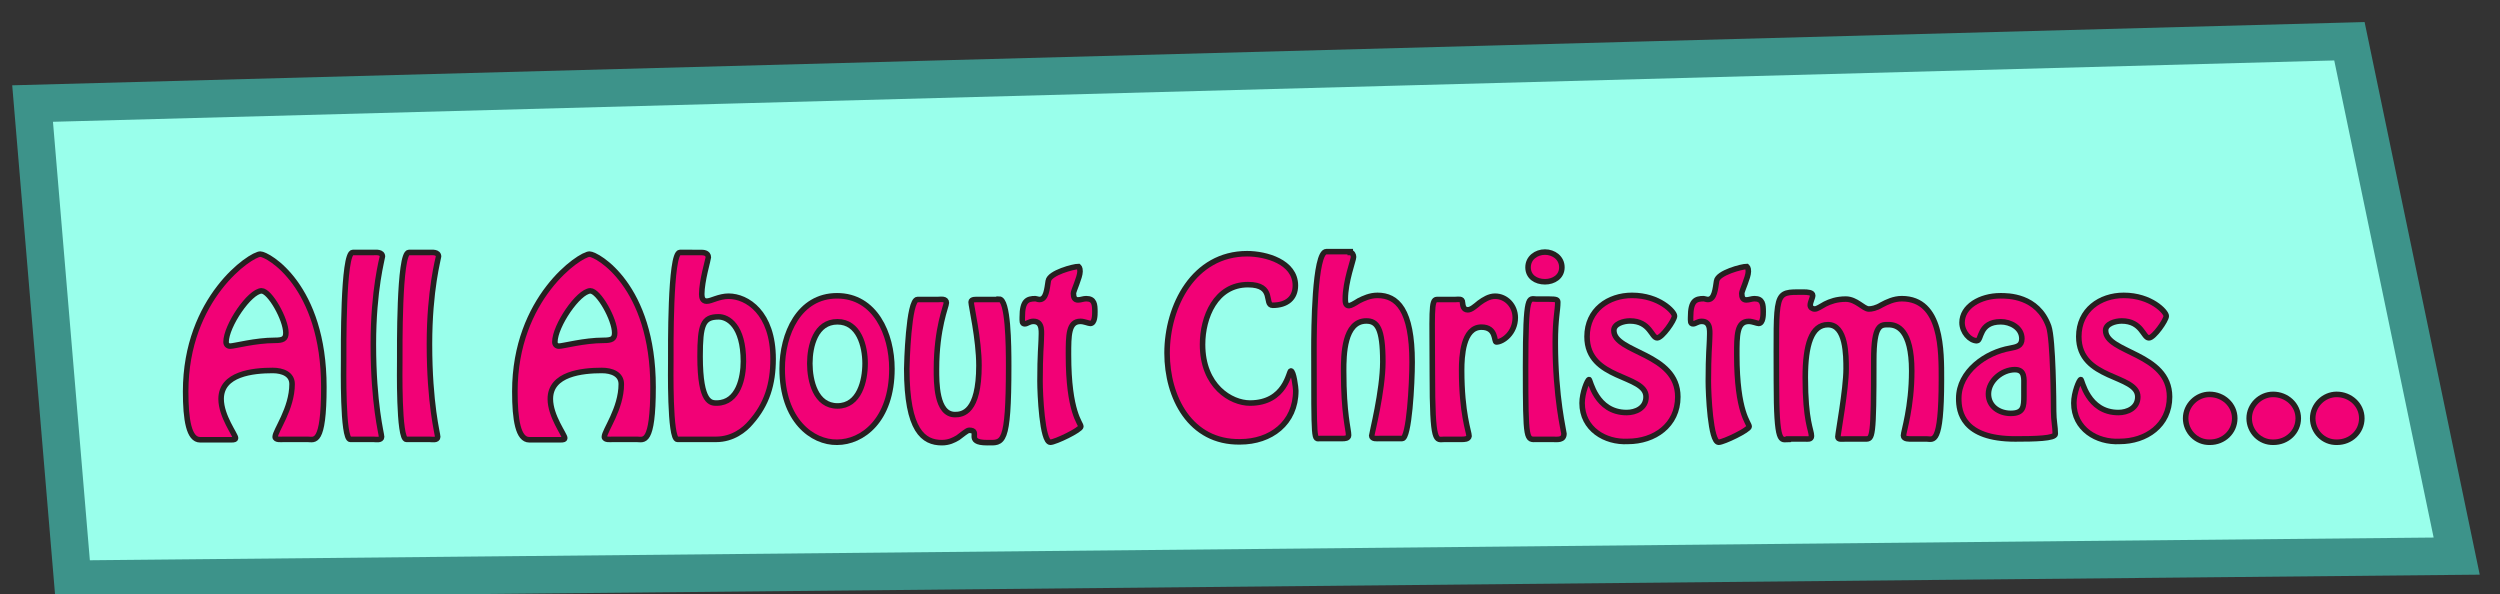 <?xml version="1.0" encoding="utf-8"?>
<!-- Generator: Adobe Illustrator 20.0.0, SVG Export Plug-In . SVG Version: 6.00 Build 0)  -->
<svg version="1.1" id="Layer_1" xmlns="http://www.w3.org/2000/svg" xmlns:xlink="http://www.w3.org/1999/xlink" x="0px" y="0px"
	 viewBox="0 0 606 144" style="enable-background:new 0 0 606 144;" xml:space="preserve">
<rect x="0" y="0" width="606" height="144" fill="#333333" stroke="none"/>
<style type="text/css">
	.st0{fill:#99FFEB;stroke:#3D938A;stroke-width:9.104;stroke-miterlimit:10;}
	.st1{fill:#F20176;stroke:#262020;stroke-width:1.345;stroke-miterlimit:10;}
	.st2{fill:#FFE76E;stroke:#BA4BD1;stroke-width:7.733;stroke-miterlimit:10;}
	.st3{fill:#6BC9C0;}
	.st4{fill:#012D36;}
	.st5{fill:#77FCE2;}
	.st6{fill:#99FFEB;}
	.st7{fill:#3D938A;}
	.st8{fill:#53BCAF;}
	.st9{fill:#9B3840;}
	.st10{fill:#C55767;}
	.st11{fill:#BEFCF0;}
	.st12{fill:#E9FFFC;}
	.st13{fill:#1F6D61;}
	.st14{fill:#79D8CC;}
	.st15{fill:#235156;}
	.st16{fill:#E9FFFB;}
	.st17{fill:#1C4E51;}
	.st18{fill:#1F6B6B;}
</style>
<polygon class="st0" points="17.6,140.4 595.5,134.8 569.5,10 7.9,25.1 "/>
<g>
	<path class="st1" d="M68.7,106.5c-0.5,0-2,0.2-2-0.6c0-1.5,4.1-6.8,4.1-12.8c0-2.4-2.3-3.3-4.7-3.3c-4.8,0-12.5,0.8-12.5,6.9
		c0,4.2,3.5,8.7,3.5,9.5c0,0.3-0.3,0.4-1,0.4h-7.6c-2.7,0-3.5-4.8-3.5-11.7c0-22.7,15.8-33.3,18.1-33.3c1.8,0,15.4,7.6,15.4,32.2
		c0,14.2-2.3,12.7-3.9,12.7H68.7z M54.8,82.9c0,0.6,0.4,1,1,1c1,0,6.1-1.4,10.8-1.4c1.9,0,2.7-0.3,2.7-1.8c0-3.3-3.9-10.2-5.9-10.2
		C60.5,70.6,54.8,79,54.8,82.9z"/>
	<path class="st1" d="M84.9,106.5c-1.9,0-1.6-17.8-1.6-19c0-2.5-0.2-26.3,2.2-26.3h5c0.6,0,2.2-0.2,2.2,1c0,0.3-2.2,8-2.2,21.2
		c0,14.6,2,21.8,2,22.5c0,0.9-1.4,0.6-2,0.6H84.9z"/>
	<path class="st1" d="M98.5,106.5c-1.9,0-1.6-17.8-1.6-19c0-2.5-0.2-26.3,2.2-26.3h5c0.6,0,2.2-0.2,2.2,1c0,0.3-2.2,8-2.2,21.2
		c0,14.6,2,21.8,2,22.5c0,0.9-1.4,0.6-2,0.6H98.5z"/>
	<path class="st1" d="M148.5,106.5c-0.5,0-2,0.2-2-0.6c0-1.5,4.1-6.8,4.1-12.8c0-2.4-2.3-3.3-4.7-3.3c-4.8,0-12.5,0.8-12.5,6.9
		c0,4.2,3.5,8.7,3.5,9.5c0,0.3-0.3,0.4-1,0.4h-7.6c-2.7,0-3.5-4.8-3.5-11.7c0-22.7,15.8-33.3,18.1-33.3c1.8,0,15.4,7.6,15.4,32.2
		c0,14.2-2.3,12.7-3.9,12.7H148.5z M134.5,82.9c0,0.6,0.4,1,1,1c1,0,6.1-1.4,10.8-1.4c1.9,0,2.7-0.3,2.7-1.8
		c0-3.3-3.9-10.2-5.9-10.2C140.2,70.6,134.5,79,134.5,82.9z"/>
	<path class="st1" d="M169.8,61.2c0.6,0,1.9,0,1.9,1.2c0,0.4-1.6,5.7-1.6,8.9c0,0.8,0.2,1.7,1.2,1.7c0.6,0,1.3-0.3,2.2-0.6
		c0.9-0.3,2-0.6,3.1-0.6c4.5,0,10.8,4,10.8,15.2c0,6.1-1.5,11-5.4,15.4c-1.5,1.8-4.4,4.1-8.4,4.1h-9.4c-1.9,0-1.6-17.8-1.6-19
		c0-2.5-0.2-26.3,2.2-26.3H169.8z M180.2,87.6c0-8.7-3.8-10.8-6-10.8c-3.8,0-4.5,1.9-4.5,9.6c0,11.5,2.7,11.3,4.1,11.3
		C179,97.6,180.2,91.5,180.2,87.6z"/>
	<path class="st1" d="M189.6,89.4c0-8.5,4.1-17.7,13.3-17.7c9.2,0,13.3,9.2,13.3,17.7c0,12.5-7.2,17.8-13.3,17.8
		C196.9,107.3,189.6,101.9,189.6,89.4z M209.7,88.1c0-4.2-1.5-10.1-6.7-10.1c-5.3,0-6.7,5.9-6.7,10.1c0,4.2,1.4,10.3,6.7,10.3
		C208.3,98.4,209.7,92.3,209.7,88.1z"/>
	<path class="st1" d="M242.2,72.5c2.2,0,2.3,11.1,2.3,16.2c0,19.5-1.4,18.6-5.2,18.6c-5.6,0-1.3-3-4.4-3c-0.5,0-1.7,1.1-2.7,1.8
		c-1,0.6-2.2,1.2-3.9,1.2c-4.4,0-8.5-2.8-8.5-17.9c0-0.9,0.4-16.8,2.6-16.8h4.9c0.7,0,2.1-0.3,2.1,0.8c0,0.8-2.4,6.1-2.4,16.1
		c0,3-0.1,11,4.5,11c1.8,0,5.8-0.5,5.8-11.9c0-6.4-1.9-14.5-1.9-15.4c0-0.7,1.2-0.6,1.8-0.6H242.2z"/>
	<path class="st1" d="M261.8,65.8c0,1.4-1.6,4.7-1.6,5.3c0,1,0.3,1.6,1.1,1.6c0.7,0,1.3-0.3,2-0.3c2,0,2.1,1.4,2.1,3.2
		c0,0.7,0,2.8-1.1,2.8c-0.4,0-1.5-0.5-2.4-0.5c-2.9,0-2.9,3.4-2.9,8.1c0,14.1,3,16.5,3,17.4c0,0.8-6.2,3.8-7.4,3.8
		c-2,0-2.5-11.8-2.5-14.8c0-6.5,0.3-9.1,0.3-10.1c0-1.6,0.5-4.4-1.9-4.4c-1,0-1.5,0.6-2.1,0.6c-0.7,0-0.6-0.7-0.6-1.6
		c0-4,1.2-4.5,3.2-4.5c0.2,0,0.6,0.2,1,0.2c1.6,0,1.8-2.6,2.1-4.5c0.3-2,6.2-3.5,7.3-3.5C261.5,64.7,261.8,64.8,261.8,65.8z"/>
	<path class="st1" d="M282.9,85.6c0-11.5,6.5-24.1,19.4-24.1c4.6,0,11.7,2,11.7,7.7c0,3.1-2.1,4.8-5.5,4.8c-2.2,0,0.7-5-6-5
		c-7.8,0-11,7.9-11,14.5c0,10.1,6.9,14.2,11.5,14.2c8.7,0,9.4-7.8,9.9-7.8c0.7,0,1.2,4.2,1.2,4.8c0,7.9-6.1,12.4-13.5,12.4
		C288.5,107.3,282.9,96.3,282.9,85.6z"/>
	<path class="st1" d="M327.3,61.2c0.5,0,0.8,0.6,0.8,1.1c0,0.7-2,5.9-2,10.2c0,0.6,0,1.6,0.9,1.6c0.4,0,1.3-0.5,2.4-1.2
		c1.2-0.6,2.7-1.3,4.5-1.3c4.8,0,8.4,3.5,8.4,16.2c0,5.1-0.7,18.5-2.4,18.5h-5.5c-0.5,0-1.9,0.2-1.9-0.7c0-0.4,2.7-10.9,2.7-17.9
		c0-8.2-1.4-9.9-4-9.9c-5.4,0-5.5,8.3-5.5,12.1c0,10.6,1.2,14.1,1.2,15.6c0,0.8-1,0.8-1.5,0.8H320c-1.5,0-1.5,1.8-1.5-21.8
		c0-4.2,0.1-23.5,3-23.5H327.3z"/>
	<path class="st1" d="M350.1,106.5c-2,0-2.9,1.6-2.9-15.9c0-14.7-0.4-18,1.1-18h4.4c0.8,0,1.8-0.3,1.8,0.7c0.1,0.8,0.2,1.8,1.3,1.8
		c0.8,0,1.7-0.8,2.8-1.7c1.1-0.8,2.4-1.6,3.8-1.6c2.7,0,4.9,2.3,4.9,5.2c0,3.7-3,5.9-4.6,5.9c-0.6,0,0.1-3.6-3.6-3.6
		c-4.5,0-4.8,7.2-4.8,10.4c0,10.6,1.8,15,1.8,16c-0.1,0.8-1.2,0.8-1.8,0.8H350.1z"/>
	<path class="st1" d="M372.6,106.5c-2.6,0-2.8,1.1-2.8-17.6c0-18.2,0.8-16.4,2.6-16.4h2.9c2.2,0,2.3,0.2,2.3,0.8
		c0,2-0.6,3.9-0.6,9.7c0,13.4,2.1,21.6,2.1,22.1c0,1.7-1.6,1.4-2.8,1.4H372.6z M370.4,64.8c0-2.3,2-3.7,4.1-3.7
		c2.1,0,4.1,1.4,4.1,3.7c0,2.3-2,3.5-4.1,3.5C372.3,68.3,370.4,67.1,370.4,64.8z"/>
	<path class="st1" d="M383.5,97.7c0-2.5,1.3-5.7,1.7-5.7c0.3,0,1.6,8,9.1,8c2.2,0,4.7-1.1,4.7-3.8c0-5.5-14.3-4-14.3-14.6
		c0-6.5,5.2-10,10.9-10c6.6,0,10.3,4,10.3,5c0,1-3,5.3-4.2,5.3c-1.4,0-1.7-4.1-6.6-4.1c-1.6,0-3.9,0.7-3.9,2.3
		c0,5.5,15.5,5.4,15.5,16.1c0,6.9-5.7,10.8-12.1,10.8C389.1,107.3,383.5,104,383.5,97.7z"/>
	<path class="st1" d="M423.8,65.8c0,1.4-1.6,4.7-1.6,5.3c0,1,0.3,1.6,1.1,1.6c0.7,0,1.3-0.3,2-0.3c2,0,2.1,1.4,2.1,3.2
		c0,0.7,0,2.8-1.1,2.8c-0.4,0-1.5-0.5-2.4-0.5c-2.9,0-2.9,3.4-2.9,8.1c0,14.1,3,16.5,3,17.4c0,0.8-6.2,3.8-7.4,3.8
		c-2,0-2.5-11.8-2.5-14.8c0-6.5,0.3-9.1,0.3-10.1c0-1.6,0.5-4.4-1.9-4.4c-1,0-1.5,0.6-2.1,0.6c-0.7,0-0.6-0.7-0.6-1.6
		c0-4,1.2-4.5,3.2-4.5c0.2,0,0.6,0.2,1,0.2c1.6,0,1.8-2.6,2.1-4.5c0.3-2,6.2-3.5,7.3-3.5C423.5,64.7,423.8,64.8,423.8,65.8z"/>
	<path class="st1" d="M433.5,106.5c-1.8,0-2.9,1.7-2.9-14c0-22.3-0.7-21.7,6.5-21.7c1.1,0,2.3,0.1,2.3,0.8c0,0.6-0.6,1.6-0.6,2.4
		c0,0.5,0.5,0.9,1.1,0.9c0.6,0,1.4-0.6,2.5-1.2c1.2-0.6,2.8-1.2,5-1.2c2.6,0,4.3,2.4,5.6,2.4c0.7,0,1.8-0.2,3.1-1
		c1.3-0.7,3-1.5,4.9-1.5c9.8,0,9.6,12.8,9.6,19.6c0,16.2-2,14.4-3.6,14.4h-3.6c-0.5,0-2,0.1-2-0.8c0-1,2-6.8,2-15.7
		c0-10.1-3.6-11.2-5.6-11.2c-1.9,0-3.6-0.2-3.6,8.6c0,19.1-0.3,19.1-2,19.1h-4.8c-1,0-1.9,0.2-1.9-0.5c0-0.8,2-11.5,2-16.5
		c0-3.2,0-10.7-4.4-10.7c-4,0-5.5,4.9-5.5,12.8c0,10.7,1.5,12.7,1.5,14.2c0,0.9-1,0.7-1.5,0.7H433.5z"/>
	<path class="st1" d="M487.3,84.4c1.5-0.3,2.8-0.5,2.8-2.3c0-2.7-2.8-4.1-5.1-4.1c-5.4,0-4.6,4.6-5.8,4.6c-1.7,0-3.6-2.1-3.6-4.4
		c0-3.9,4.4-6.5,9.3-6.5c1.7,0,9-0.1,11.7,7.4c1.1,3.1,1.2,18.8,1.2,20.6c0,2.3,0.4,3.7,0.4,5.5c0,1.1-5,1.2-9.7,1.2
		c-12.8,0-13.7-6.6-13.7-9.8C474.8,90,481.4,85.4,487.3,84.4z M490.6,93.7c0-1.9,0.3-4.1-2.2-4.1c-3.1,0-6.4,2.7-6.4,5.9
		c0,3,2.6,4.7,5.4,4.7c3.1,0,3.2-1.6,3.2-4.2V93.7z"/>
	<path class="st1" d="M502.7,97.7c0-2.5,1.3-5.7,1.7-5.7c0.3,0,1.6,8,9.1,8c2.2,0,4.7-1.1,4.7-3.8c0-5.5-14.3-4-14.3-14.6
		c0-6.5,5.2-10,10.9-10c6.6,0,10.3,4,10.3,5c0,1-3,5.3-4.2,5.3c-1.4,0-1.7-4.1-6.6-4.1c-1.6,0-3.9,0.7-3.9,2.3
		c0,5.5,15.5,5.4,15.5,16.1c0,6.9-5.7,10.8-12.1,10.8C508.3,107.3,502.7,104,502.7,97.7z"/>
	<path class="st1" d="M529.8,101.4c0-3.2,2.7-5.8,5.8-5.8c3.3,0,6.1,2.5,6.1,5.8s-2.7,5.8-6,5.8
		C532.4,107.3,529.8,104.6,529.8,101.4z"/>
	<path class="st1" d="M545.2,101.4c0-3.2,2.7-5.8,5.8-5.8c3.3,0,6.1,2.5,6.1,5.8s-2.7,5.8-6,5.8
		C547.8,107.3,545.2,104.6,545.2,101.4z"/>
	<path class="st1" d="M560.6,101.4c0-3.2,2.7-5.8,5.8-5.8c3.3,0,6.1,2.5,6.1,5.8s-2.7,5.8-6,5.8
		C563.2,107.3,560.6,104.6,560.6,101.4z"/>
</g>
</svg>

